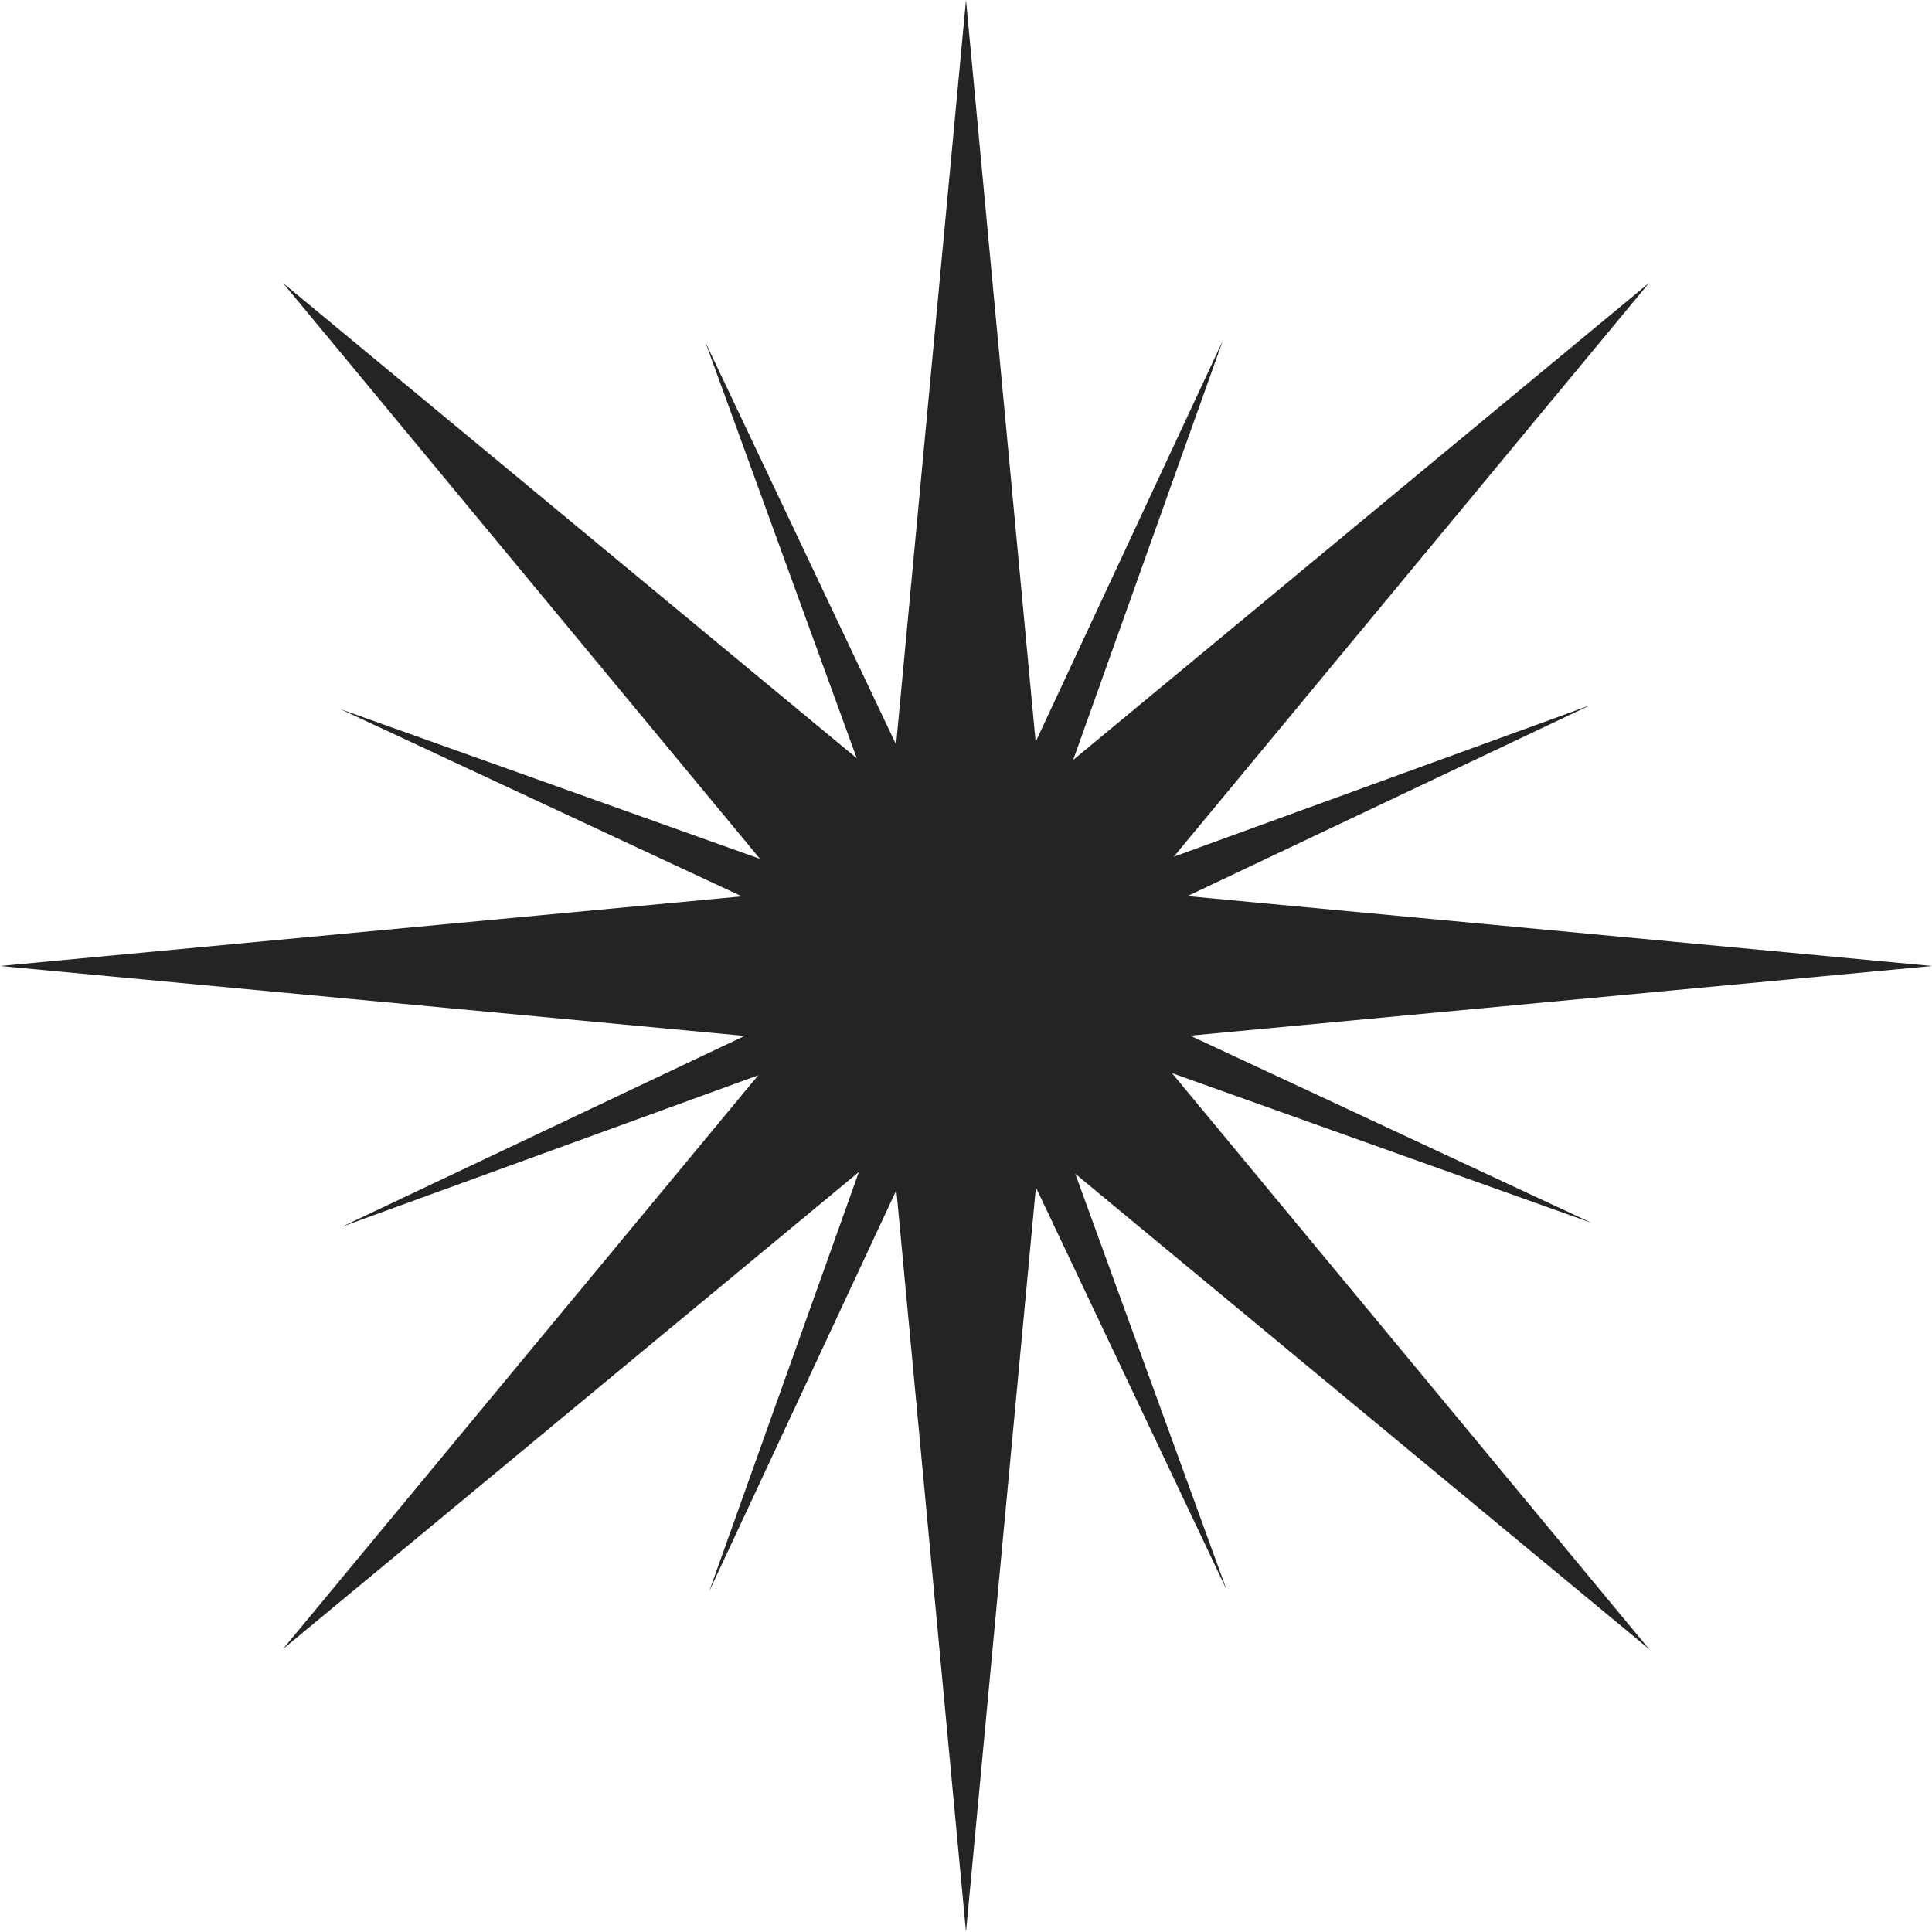 <?xml version="1.0" encoding="UTF-8"?> <svg xmlns="http://www.w3.org/2000/svg" width="106" height="106" viewBox="0 0 106 106" fill="none"> <path d="M67.093 18.681L55.877 50.106L87.233 38.698L57.081 52.988L87.319 67.093L55.895 55.877L67.302 87.233L53.013 57.081L38.907 87.319L50.123 55.895L18.768 67.302L48.919 53.013L18.681 38.907L50.106 50.123L38.698 18.768L52.988 48.919L67.093 18.681Z" fill="#242424"></path> <path d="M53 0L57.056 43.207L90.477 15.523L62.793 48.944L106 53L62.793 57.056L90.477 90.477L57.056 62.793L53 106L48.944 62.793L15.523 90.477L43.207 57.056L0 53L43.207 48.944L15.523 15.523L48.944 43.207L53 0Z" fill="#242424"></path> </svg> 